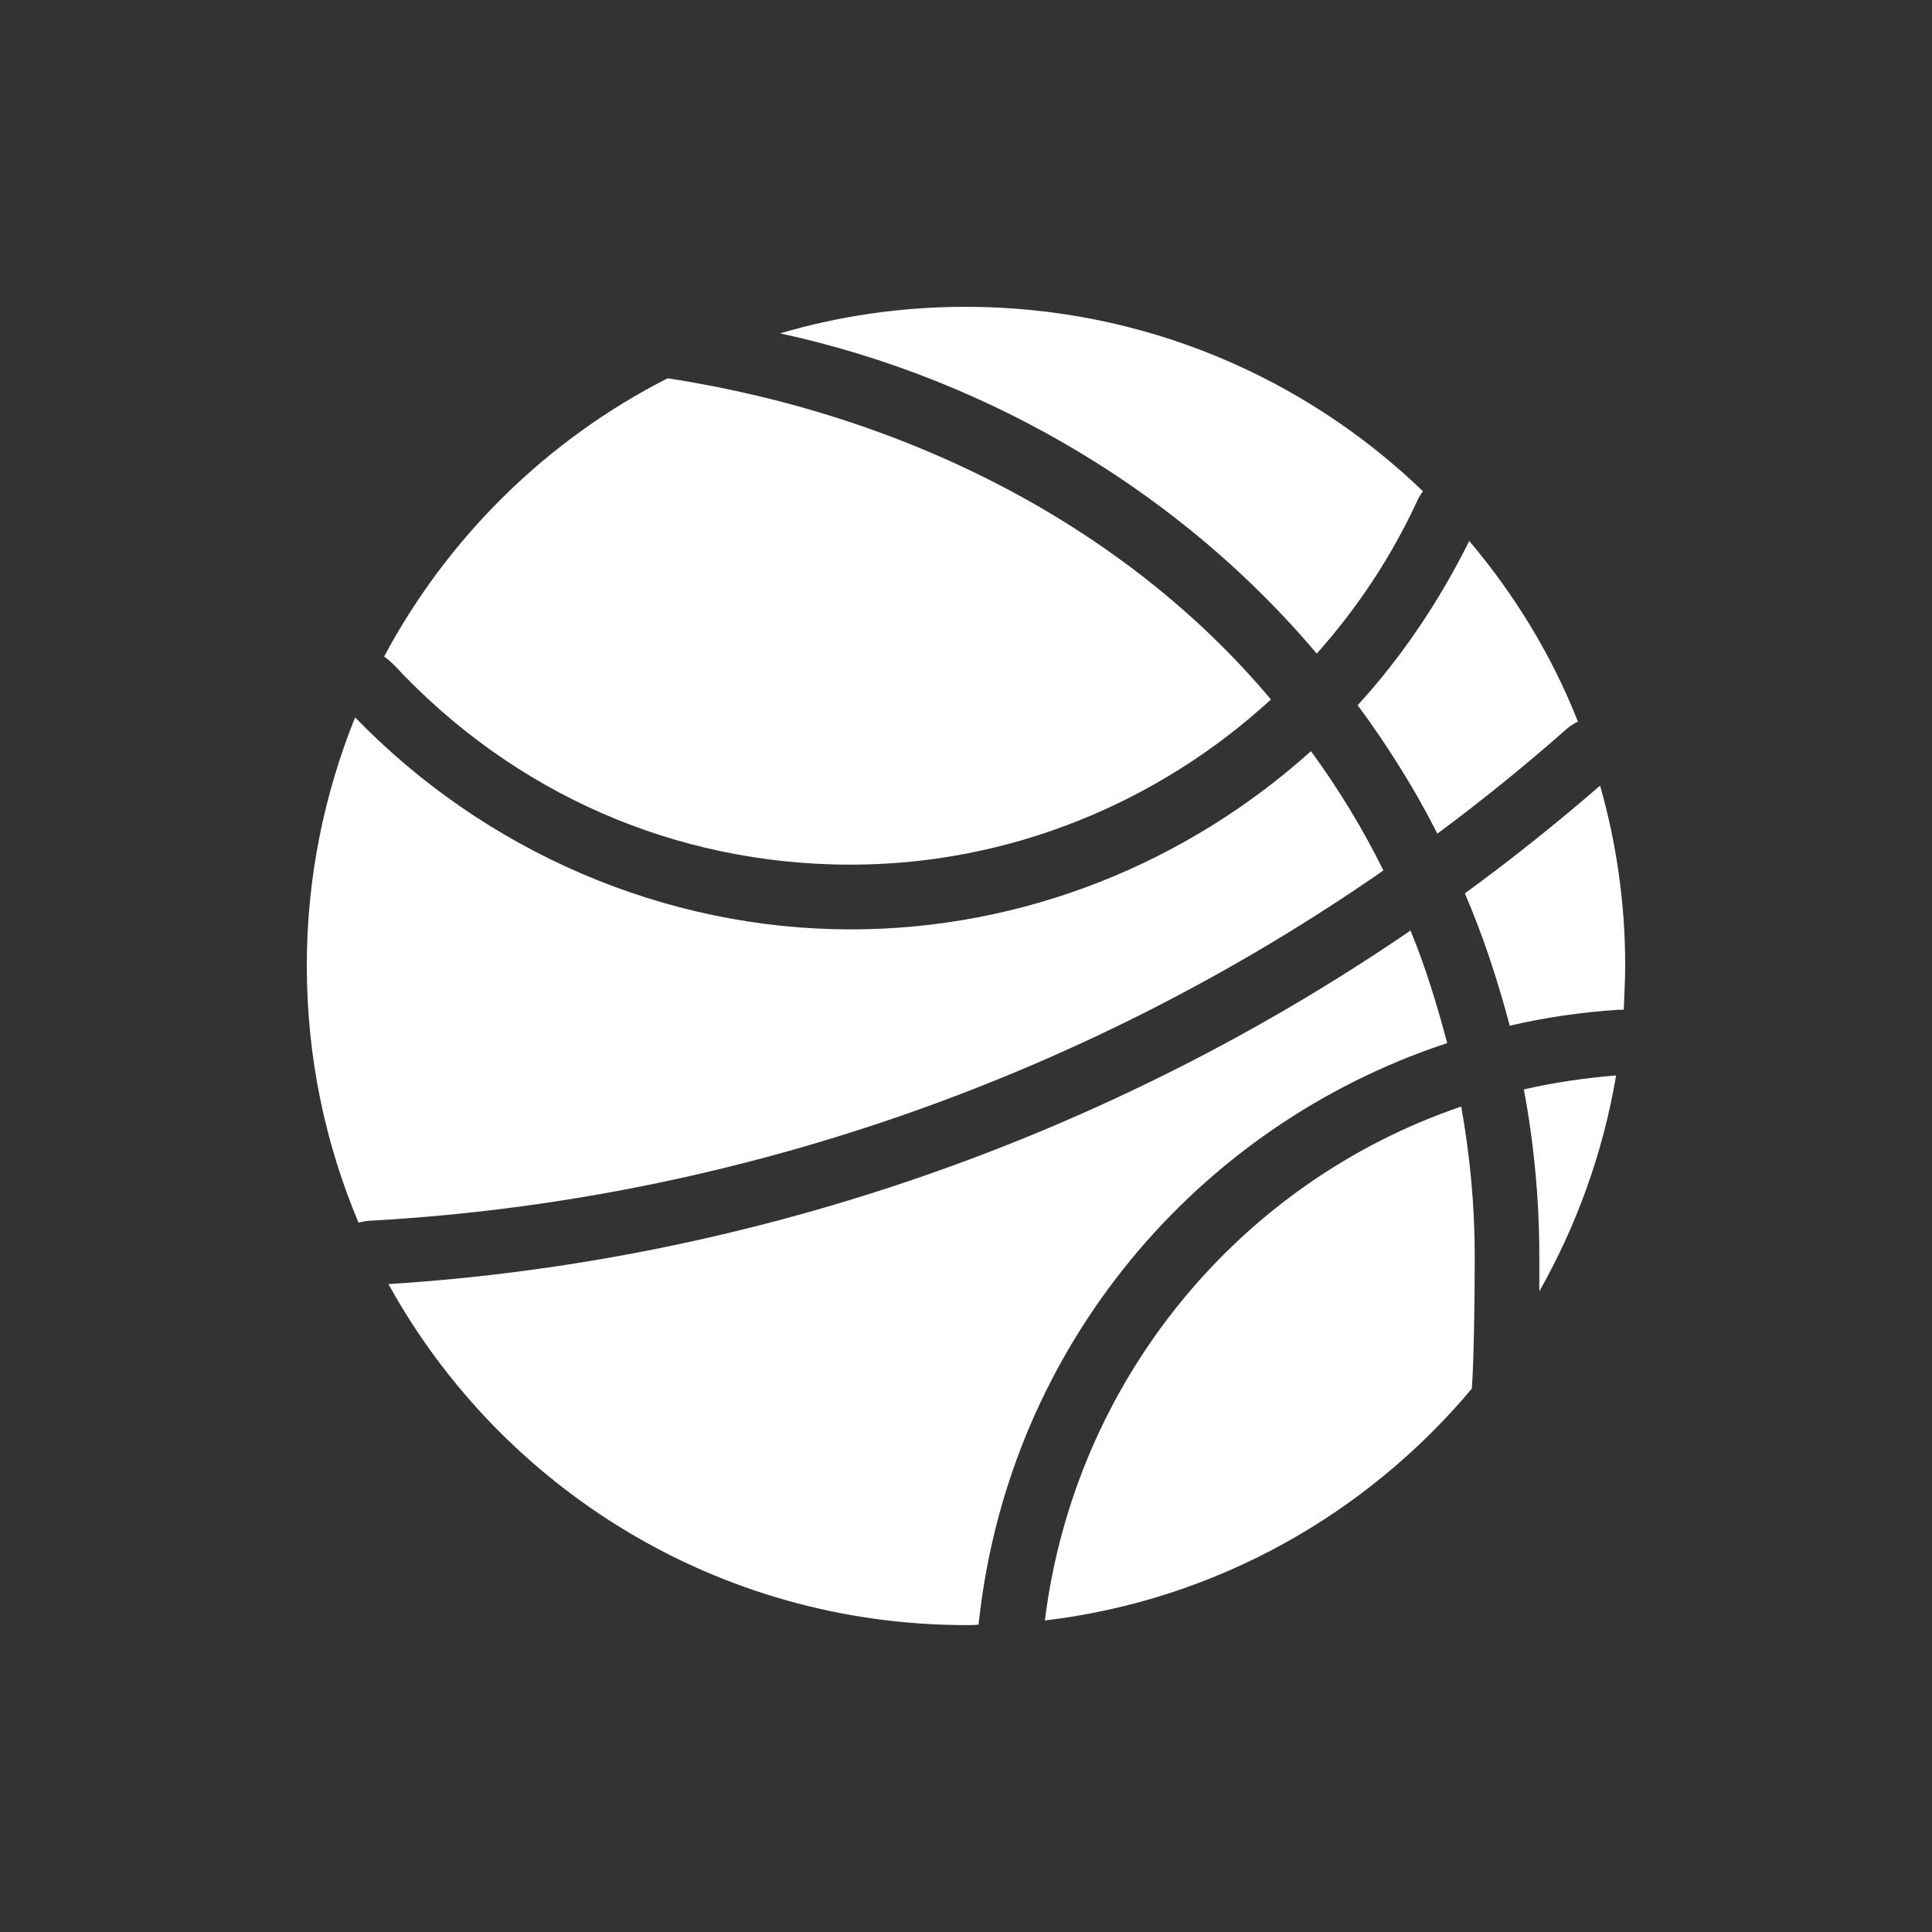 <svg xmlns="http://www.w3.org/2000/svg" xmlns:xlink="http://www.w3.org/1999/xlink" width="40" height="40" viewBox="0 0 40 40" fill="none"><rect x="0" y="0" width="40" height="40" fill="#333333" stroke="none"/><defs><rect id="path_0" x="0" y="0" width="40" height="40" /></defs><g opacity="1" transform="translate(0 0)  rotate(0 20 20)"><mask id="bg-mask-0" fill="white"><use xlink:href="#path_0"></use></mask><g mask="url(#bg-mask-0)" ><path id="分组 1" fill-rule="evenodd" style="fill:#FFFFFF" transform="translate(16.152 6.352)  rotate(0 8.746 10.193)" opacity="1" d="M16.297 8.728C16.347 8.688 16.447 8.618 16.517 8.588C15.977 7.218 15.207 5.958 14.267 4.848C13.657 6.078 12.867 7.258 11.957 8.248C12.577 9.088 13.137 9.978 13.607 10.908C14.537 10.218 15.437 9.488 16.297 8.728Z M14.176 12.144C14.556 13.024 14.856 13.944 15.106 14.884C15.836 14.714 16.586 14.604 17.356 14.554C17.376 14.554 17.426 14.554 17.466 14.554C17.476 14.254 17.496 13.954 17.496 13.644C17.496 12.354 17.316 11.104 16.976 9.914C16.086 10.684 15.126 11.454 14.176 12.144Z M15.398 16.204C15.608 17.324 15.718 18.484 15.718 19.664L15.718 20.384C16.488 19.024 17.038 17.514 17.308 15.914C16.678 15.964 15.988 16.064 15.398 16.204Z M13.18 4.04C13.21 3.97 13.26 3.88 13.31 3.82C10.86 1.46 7.52 0 3.84 0C2.51 0 1.22 0.19 0 0.55C4.42 1.51 8.36 3.92 11.11 7.18C11.94 6.25 12.64 5.2 13.18 4.04Z " /><path id="分组 2" fill-rule="evenodd" style="fill:#FFFFFF" transform="translate(7.953 7.832)  rotate(0 11.289 12.859)" opacity="1" d="M9.66 10.07C12.93 10.07 16.02 8.8 18.36 6.65C15.41 3.13 10.93 0.78 5.87 0C3.37 1.27 1.32 3.29 0 5.76C0.08 5.82 0.16 5.89 0.2 5.93C2.68 8.6 6.04 10.07 9.66 10.07Z M22.3 15.078C17.71 16.638 14.3 20.738 13.68 25.718C17.22 25.298 20.34 23.518 22.52 20.918C22.56 20.358 22.58 19.148 22.58 18.178C22.58 17.118 22.48 16.088 22.3 15.078Z " /><path id="路径 7" fill-rule="evenodd" style="fill:#FFFFFF" transform="translate(6.352 14.852)  rotate(0 11.146 5.229)" opacity="1" d="M22.29,3.17C21.86,2.3 21.36,1.48 20.79,0.7C18.21,3.02 14.84,4.39 11.26,4.39C7.41,4.39 3.69,2.78 1,0C0.36,1.59 0,3.32 0,5.14C0,7.03 0.38,8.82 1.07,10.46C1.16,10.44 1.27,10.42 1.34,10.42C8.85,10 16.13,7.45 22.29,3.17Z " /><path id="路径 8" fill-rule="evenodd" style="fill:#FFFFFF" transform="translate(8.043 19.266)  rotate(0 10.959 7.189)" opacity="1" d="M21.92,2.33C21.71,1.54 21.47,0.75 21.16,0C14.92,4.27 7.57,6.84 0,7.32C2.32,11.53 6.81,14.38 11.96,14.38C12.05,14.38 12.13,14.38 12.22,14.37C12.22,14.34 12.22,14.29 12.23,14.26C12.86,8.62 16.73,4.04 21.92,2.33Z " /></g></g></svg>